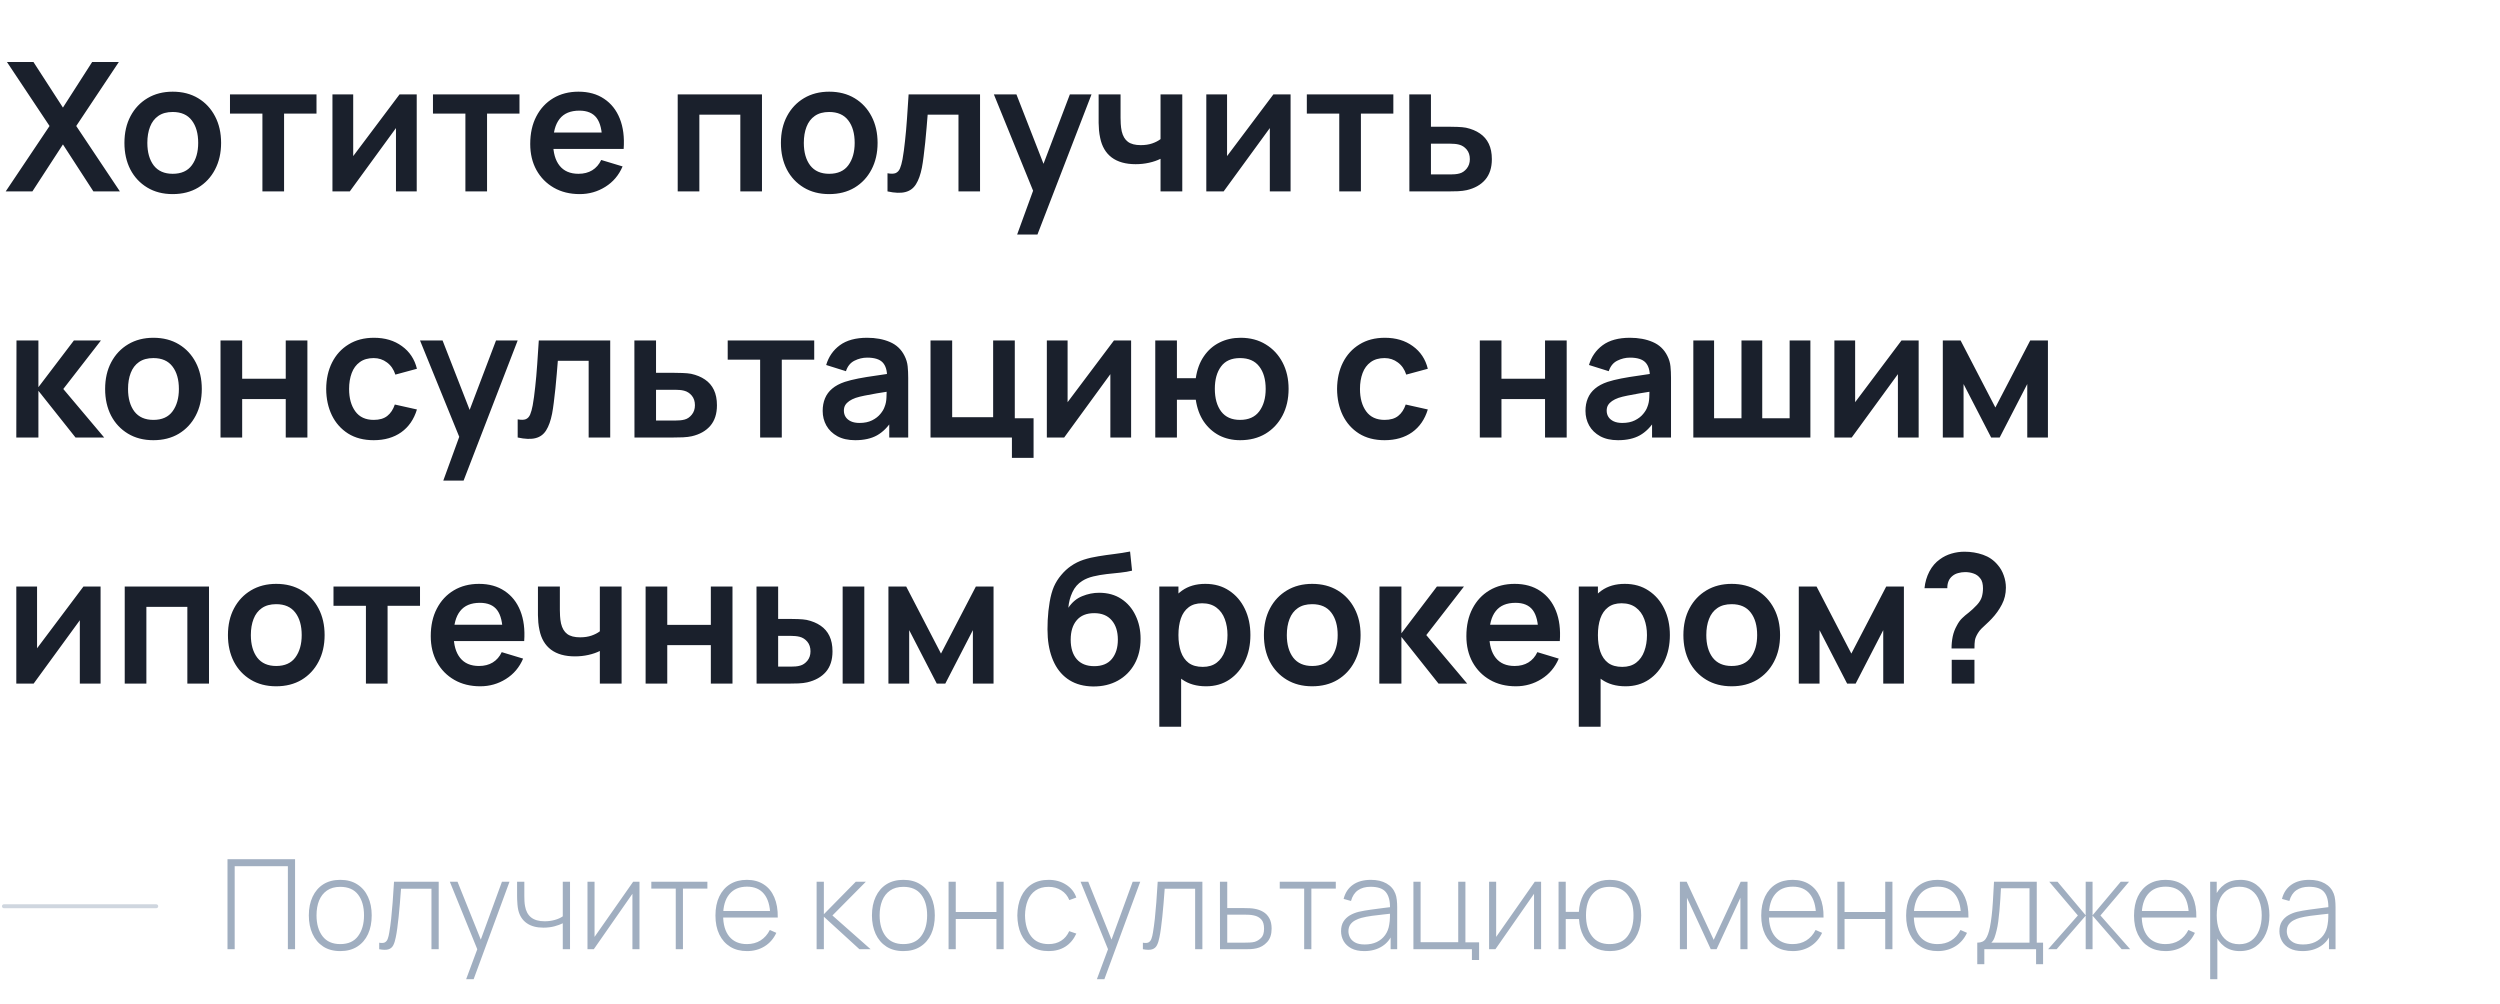 <?xml version="1.0" encoding="UTF-8"?> <svg xmlns="http://www.w3.org/2000/svg" width="640" height="257" viewBox="0 0 640 257" fill="none"> <path d="M1.46 49L12.684 32.256L1.782 15.88H8.567L16.111 27.541L23.586 15.88H30.417L19.515 32.256L30.693 49H23.908L16.111 36.971L8.291 49H1.46ZM44.205 49.69C41.721 49.69 39.551 49.13 37.696 48.011C35.841 46.892 34.4 45.351 33.372 43.388C32.36 41.41 31.854 39.141 31.854 36.58C31.854 33.973 32.376 31.689 33.418 29.726C34.461 27.763 35.91 26.23 37.765 25.126C39.62 24.022 41.767 23.47 44.205 23.47C46.705 23.47 48.882 24.03 50.737 25.149C52.593 26.268 54.034 27.817 55.061 29.795C56.089 31.758 56.602 34.019 56.602 36.58C56.602 39.156 56.081 41.433 55.038 43.411C54.011 45.374 52.569 46.915 50.714 48.034C48.859 49.138 46.689 49.69 44.205 49.69ZM44.205 44.492C46.413 44.492 48.054 43.756 49.127 42.284C50.2 40.812 50.737 38.911 50.737 36.58C50.737 34.173 50.193 32.256 49.104 30.83C48.016 29.389 46.383 28.668 44.205 28.668C42.718 28.668 41.491 29.005 40.525 29.68C39.575 30.339 38.869 31.267 38.409 32.463C37.949 33.644 37.719 35.016 37.719 36.58C37.719 38.987 38.264 40.912 39.352 42.353C40.456 43.779 42.074 44.492 44.205 44.492ZM67.178 49V29.082H58.876V24.16H81.025V29.082H72.722V49H67.178ZM106.681 24.16V49H101.368V32.785L89.546 49H85.107V24.16H90.42V39.961L102.288 24.16H106.681ZM119.142 49V29.082H110.839V24.16H132.988V29.082H124.685V49H119.142ZM148.41 49.69C145.895 49.69 143.687 49.146 141.786 48.057C139.885 46.968 138.397 45.458 137.324 43.526C136.266 41.594 135.737 39.371 135.737 36.856C135.737 34.142 136.258 31.788 137.301 29.795C138.344 27.786 139.793 26.23 141.648 25.126C143.503 24.022 145.65 23.47 148.088 23.47C150.664 23.47 152.849 24.076 154.643 25.287C156.452 26.483 157.794 28.177 158.668 30.37C159.542 32.563 159.872 35.146 159.657 38.121H154.16V36.097C154.145 33.398 153.669 31.428 152.734 30.186C151.799 28.944 150.327 28.323 148.318 28.323C146.049 28.323 144.362 29.028 143.258 30.439C142.154 31.834 141.602 33.881 141.602 36.58C141.602 39.095 142.154 41.042 143.258 42.422C144.362 43.802 145.972 44.492 148.088 44.492C149.453 44.492 150.626 44.193 151.607 43.595C152.604 42.982 153.37 42.1 153.907 40.95L159.381 42.606C158.43 44.845 156.958 46.585 154.965 47.827C152.987 49.069 150.802 49.69 148.41 49.69ZM139.854 38.121V33.935H156.943V38.121H139.854ZM173.492 49V24.16H195.066V49H189.523V29.358H179.035V49H173.492ZM212.265 49.69C209.781 49.69 207.611 49.13 205.756 48.011C203.901 46.892 202.459 45.351 201.432 43.388C200.42 41.41 199.914 39.141 199.914 36.58C199.914 33.973 200.435 31.689 201.478 29.726C202.521 27.763 203.97 26.23 205.825 25.126C207.68 24.022 209.827 23.47 212.265 23.47C214.764 23.47 216.942 24.03 218.797 25.149C220.652 26.268 222.094 27.817 223.121 29.795C224.148 31.758 224.662 34.019 224.662 36.58C224.662 39.156 224.141 41.433 223.098 43.411C222.071 45.374 220.629 46.915 218.774 48.034C216.919 49.138 214.749 49.69 212.265 49.69ZM212.265 44.492C214.473 44.492 216.114 43.756 217.187 42.284C218.26 40.812 218.797 38.911 218.797 36.58C218.797 34.173 218.253 32.256 217.164 30.83C216.075 29.389 214.442 28.668 212.265 28.668C210.778 28.668 209.551 29.005 208.585 29.68C207.634 30.339 206.929 31.267 206.469 32.463C206.009 33.644 205.779 35.016 205.779 36.58C205.779 38.987 206.323 40.912 207.412 42.353C208.516 43.779 210.134 44.492 212.265 44.492ZM227.2 49V44.354C228.104 44.523 228.802 44.507 229.293 44.308C229.783 44.093 230.151 43.695 230.397 43.112C230.642 42.529 230.857 41.755 231.041 40.789C231.286 39.424 231.501 37.853 231.685 36.074C231.884 34.295 232.053 32.394 232.191 30.37C232.344 28.346 232.482 26.276 232.605 24.16H250.89V49H245.37V29.358H237.481C237.404 30.355 237.312 31.474 237.205 32.716C237.097 33.943 236.982 35.185 236.86 36.442C236.737 37.699 236.599 38.895 236.446 40.03C236.308 41.149 236.162 42.108 236.009 42.905C235.656 44.699 235.15 46.117 234.491 47.16C233.847 48.203 232.942 48.87 231.777 49.161C230.611 49.468 229.086 49.414 227.2 49ZM260.387 60.04L265.171 46.907L265.263 50.771L254.43 24.16H260.203L267.885 43.848H266.413L273.888 24.16H279.431L265.585 60.04H260.387ZM297.098 49V40.651C296.24 41.08 295.258 41.418 294.154 41.663C293.066 41.908 291.923 42.031 290.727 42.031C288.167 42.031 286.12 41.456 284.586 40.306C283.068 39.156 282.087 37.485 281.642 35.292C281.504 34.663 281.405 34.012 281.343 33.337C281.297 32.647 281.267 32.026 281.251 31.474C281.251 30.907 281.251 30.477 281.251 30.186V24.16H286.863V30.186C286.863 30.523 286.879 31.022 286.909 31.681C286.94 32.325 287.024 32.969 287.162 33.613C287.454 34.84 287.983 35.737 288.749 36.304C289.516 36.871 290.612 37.155 292.038 37.155C293.142 37.155 294.116 37.009 294.959 36.718C295.803 36.427 296.516 36.059 297.098 35.614V24.16H302.664V49H297.098ZM330.388 24.16V49H325.075V32.785L313.253 49H308.814V24.16H314.127V39.961L325.995 24.16H330.388ZM342.85 49V29.082H334.547V24.16H356.696V29.082H348.393V49H342.85ZM360.801 49L360.778 24.16H366.321V32.44H370.783C371.473 32.44 372.248 32.455 373.106 32.486C373.98 32.517 374.709 32.586 375.291 32.693C376.687 33 377.875 33.49 378.856 34.165C379.853 34.84 380.612 35.721 381.133 36.81C381.655 37.899 381.915 39.21 381.915 40.743C381.915 42.936 381.348 44.691 380.213 46.01C379.094 47.313 377.515 48.203 375.475 48.678C374.862 48.816 374.111 48.908 373.221 48.954C372.347 48.985 371.558 49 370.852 49H360.801ZM366.321 44.653H371.335C371.673 44.653 372.048 44.638 372.462 44.607C372.876 44.576 373.275 44.507 373.658 44.4C374.348 44.216 374.954 43.802 375.475 43.158C376.012 42.499 376.28 41.694 376.28 40.743C376.28 39.746 376.012 38.926 375.475 38.282C374.939 37.638 374.279 37.216 373.497 37.017C373.145 36.925 372.777 36.864 372.393 36.833C372.01 36.802 371.657 36.787 371.335 36.787H366.321V44.653ZM4.174 112L4.22 87.16H9.832V99.12L18.917 87.16H25.84L16.203 99.58L26.668 112H19.331L9.832 100.04V112H4.174ZM39.264 112.69C36.78 112.69 34.61 112.13 32.755 111.011C30.899 109.892 29.458 108.351 28.431 106.388C27.419 104.41 26.913 102.141 26.913 99.58C26.913 96.973 27.434 94.689 28.477 92.726C29.519 90.763 30.968 89.23 32.824 88.126C34.679 87.022 36.826 86.47 39.264 86.47C41.763 86.47 43.94 87.03 45.796 88.149C47.651 89.268 49.092 90.817 50.12 92.795C51.147 94.758 51.661 97.019 51.661 99.58C51.661 102.156 51.139 104.433 50.097 106.411C49.069 108.374 47.628 109.915 45.773 111.034C43.917 112.138 41.748 112.69 39.264 112.69ZM39.264 107.492C41.472 107.492 43.112 106.756 44.186 105.284C45.259 103.812 45.796 101.911 45.796 99.58C45.796 97.173 45.251 95.256 44.163 93.83C43.074 92.389 41.441 91.668 39.264 91.668C37.776 91.668 36.55 92.005 35.584 92.68C34.633 93.339 33.928 94.267 33.468 95.463C33.008 96.644 32.778 98.016 32.778 99.58C32.778 101.987 33.322 103.912 34.411 105.353C35.515 106.779 37.132 107.492 39.264 107.492ZM56.452 112V87.16H61.995V96.958H73.15V87.16H78.693V112H73.15V102.156H61.995V112H56.452ZM95.671 112.69C93.11 112.69 90.925 112.123 89.115 110.988C87.306 109.838 85.918 108.274 84.953 106.296C84.002 104.318 83.519 102.079 83.504 99.58C83.519 97.035 84.017 94.781 84.999 92.818C85.995 90.84 87.406 89.291 89.231 88.172C91.055 87.037 93.225 86.47 95.74 86.47C98.561 86.47 100.945 87.183 102.893 88.609C104.855 90.02 106.136 91.952 106.734 94.405L101.214 95.9C100.784 94.566 100.071 93.531 99.075 92.795C98.078 92.044 96.943 91.668 95.671 91.668C94.229 91.668 93.041 92.013 92.106 92.703C91.17 93.378 90.48 94.313 90.035 95.509C89.591 96.705 89.368 98.062 89.368 99.58C89.368 101.941 89.897 103.85 90.956 105.307C92.013 106.764 93.585 107.492 95.671 107.492C97.142 107.492 98.3 107.155 99.144 106.48C100.002 105.805 100.646 104.832 101.076 103.559L106.734 104.824C105.967 107.354 104.625 109.301 102.709 110.666C100.792 112.015 98.446 112.69 95.671 112.69ZM113.48 123.04L118.264 109.907L118.356 113.771L107.523 87.16H113.296L120.978 106.848H119.506L126.981 87.16H132.524L118.678 123.04H113.48ZM132.526 112V107.354C133.431 107.523 134.128 107.507 134.619 107.308C135.11 107.093 135.478 106.695 135.723 106.112C135.968 105.529 136.183 104.755 136.367 103.789C136.612 102.424 136.827 100.853 137.011 99.074C137.21 97.295 137.379 95.394 137.517 93.37C137.67 91.346 137.808 89.276 137.931 87.16H156.216V112H150.696V92.358H142.807C142.73 93.355 142.638 94.474 142.531 95.716C142.424 96.943 142.309 98.185 142.186 99.442C142.063 100.699 141.925 101.895 141.772 103.03C141.634 104.149 141.488 105.108 141.335 105.905C140.982 107.699 140.476 109.117 139.817 110.16C139.173 111.203 138.268 111.87 137.103 112.161C135.938 112.468 134.412 112.414 132.526 112ZM162.424 112L162.401 87.16H167.944V95.44H172.406C173.096 95.44 173.871 95.455 174.729 95.486C175.603 95.517 176.332 95.586 176.914 95.693C178.31 96 179.498 96.49 180.479 97.165C181.476 97.84 182.235 98.721 182.756 99.81C183.278 100.899 183.538 102.21 183.538 103.743C183.538 105.936 182.971 107.691 181.836 109.01C180.717 110.313 179.138 111.203 177.098 111.678C176.485 111.816 175.734 111.908 174.844 111.954C173.97 111.985 173.181 112 172.475 112H162.424ZM167.944 107.653H172.958C173.296 107.653 173.671 107.638 174.085 107.607C174.499 107.576 174.898 107.507 175.281 107.4C175.971 107.216 176.577 106.802 177.098 106.158C177.635 105.499 177.903 104.694 177.903 103.743C177.903 102.746 177.635 101.926 177.098 101.282C176.562 100.638 175.902 100.216 175.12 100.017C174.768 99.925 174.4 99.864 174.016 99.833C173.633 99.802 173.28 99.787 172.958 99.787H167.944V107.653ZM194.595 112V92.082H186.292V87.16H208.441V92.082H200.138V112H194.595ZM218.931 112.69C217.137 112.69 215.619 112.353 214.377 111.678C213.135 110.988 212.192 110.076 211.548 108.941C210.92 107.806 210.605 106.557 210.605 105.192C210.605 103.996 210.805 102.923 211.203 101.972C211.602 101.006 212.215 100.178 213.043 99.488C213.871 98.783 214.945 98.208 216.263 97.763C217.26 97.441 218.425 97.15 219.759 96.889C221.109 96.628 222.565 96.391 224.129 96.176C225.709 95.946 227.357 95.701 229.074 95.44L227.096 96.567C227.112 94.85 226.728 93.585 225.946 92.772C225.164 91.959 223.846 91.553 221.99 91.553C220.871 91.553 219.79 91.814 218.747 92.335C217.705 92.856 216.976 93.753 216.562 95.026L211.502 93.439C212.116 91.338 213.281 89.652 214.998 88.379C216.731 87.106 219.062 86.47 221.99 86.47C224.198 86.47 226.138 86.83 227.809 87.551C229.496 88.272 230.746 89.452 231.558 91.093C232.003 91.967 232.271 92.864 232.363 93.784C232.455 94.689 232.501 95.678 232.501 96.751V112H227.648V106.618L228.453 107.492C227.334 109.286 226.023 110.605 224.52 111.448C223.033 112.276 221.17 112.69 218.931 112.69ZM220.035 108.274C221.293 108.274 222.366 108.052 223.255 107.607C224.145 107.162 224.85 106.618 225.371 105.974C225.908 105.33 226.268 104.724 226.452 104.157C226.744 103.452 226.905 102.647 226.935 101.742C226.981 100.822 227.004 100.078 227.004 99.511L228.706 100.017C227.035 100.278 225.601 100.508 224.405 100.707C223.209 100.906 222.182 101.098 221.323 101.282C220.465 101.451 219.706 101.642 219.046 101.857C218.402 102.087 217.858 102.355 217.413 102.662C216.969 102.969 216.624 103.321 216.378 103.72C216.148 104.119 216.033 104.586 216.033 105.123C216.033 105.736 216.187 106.281 216.493 106.756C216.8 107.216 217.245 107.584 217.827 107.86C218.425 108.136 219.161 108.274 220.035 108.274ZM259.051 117.221V112H238.213V87.16H243.756V106.802H254.244V87.16H259.787V107.078H264.594V117.221H259.051ZM289.565 87.16V112H284.252V95.785L272.43 112H267.991V87.16H273.304V102.961L285.172 87.16H289.565ZM317.483 112.69C315.505 112.69 313.718 112.284 312.124 111.471C310.544 110.643 309.226 109.462 308.168 107.929C307.125 106.38 306.443 104.517 306.121 102.34H301.291V112H295.748V87.16H301.291V96.82H306.121C306.443 94.612 307.133 92.741 308.191 91.208C309.249 89.659 310.583 88.486 312.193 87.689C313.803 86.876 315.604 86.47 317.598 86.47C320.051 86.47 322.198 87.037 324.038 88.172C325.878 89.291 327.311 90.832 328.339 92.795C329.366 94.758 329.88 97.004 329.88 99.534C329.88 102.125 329.358 104.41 328.316 106.388C327.273 108.366 325.824 109.915 323.969 111.034C322.113 112.138 319.951 112.69 317.483 112.69ZM317.437 107.492C319.645 107.492 321.293 106.756 322.382 105.284C323.47 103.812 324.015 101.911 324.015 99.58C324.015 97.142 323.463 95.218 322.359 93.807C321.27 92.381 319.629 91.668 317.437 91.668C315.259 91.668 313.642 92.389 312.584 93.83C311.526 95.256 310.997 97.157 310.997 99.534C310.997 101.972 311.541 103.912 312.63 105.353C313.718 106.779 315.321 107.492 317.437 107.492ZM354.456 112.69C351.896 112.69 349.711 112.123 347.901 110.988C346.092 109.838 344.704 108.274 343.738 106.296C342.788 104.318 342.305 102.079 342.289 99.58C342.305 97.035 342.803 94.781 343.784 92.818C344.781 90.84 346.192 89.291 348.016 88.172C349.841 87.037 352.011 86.47 354.525 86.47C357.347 86.47 359.731 87.183 361.678 88.609C363.641 90.02 364.921 91.952 365.519 94.405L359.999 95.9C359.57 94.566 358.857 93.531 357.86 92.795C356.864 92.044 355.729 91.668 354.456 91.668C353.015 91.668 351.827 92.013 350.891 92.703C349.956 93.378 349.266 94.313 348.821 95.509C348.377 96.705 348.154 98.062 348.154 99.58C348.154 101.941 348.683 103.85 349.741 105.307C350.799 106.764 352.371 107.492 354.456 107.492C355.928 107.492 357.086 107.155 357.929 106.48C358.788 105.805 359.432 104.832 359.861 103.559L365.519 104.824C364.753 107.354 363.411 109.301 361.494 110.666C359.578 112.015 357.232 112.69 354.456 112.69ZM378.831 112V87.16H384.374V96.958H395.529V87.16H401.072V112H395.529V102.156H384.374V112H378.831ZM414.209 112.69C412.415 112.69 410.897 112.353 409.655 111.678C408.413 110.988 407.47 110.076 406.826 108.941C406.197 107.806 405.883 106.557 405.883 105.192C405.883 103.996 406.082 102.923 406.481 101.972C406.879 101.006 407.493 100.178 408.321 99.488C409.149 98.783 410.222 98.208 411.541 97.763C412.537 97.441 413.703 97.15 415.037 96.889C416.386 96.628 417.843 96.391 419.407 96.176C420.986 95.946 422.634 95.701 424.352 95.44L422.374 96.567C422.389 94.85 422.006 93.585 421.224 92.772C420.442 91.959 419.123 91.553 417.268 91.553C416.148 91.553 415.067 91.814 414.025 92.335C412.982 92.856 412.254 93.753 411.84 95.026L406.78 93.439C407.393 91.338 408.558 89.652 410.276 88.379C412.008 87.106 414.339 86.47 417.268 86.47C419.476 86.47 421.415 86.83 423.087 87.551C424.773 88.272 426.023 89.452 426.836 91.093C427.28 91.967 427.549 92.864 427.641 93.784C427.733 94.689 427.779 95.678 427.779 96.751V112H422.926V106.618L423.731 107.492C422.611 109.286 421.3 110.605 419.798 111.448C418.31 112.276 416.447 112.69 414.209 112.69ZM415.313 108.274C416.57 108.274 417.643 108.052 418.533 107.607C419.422 107.162 420.127 106.618 420.649 105.974C421.185 105.33 421.546 104.724 421.73 104.157C422.021 103.452 422.182 102.647 422.213 101.742C422.259 100.822 422.282 100.078 422.282 99.511L423.984 100.017C422.312 100.278 420.879 100.508 419.683 100.707C418.487 100.906 417.459 101.098 416.601 101.282C415.742 101.451 414.983 101.642 414.324 101.857C413.68 102.087 413.135 102.355 412.691 102.662C412.246 102.969 411.901 103.321 411.656 103.72C411.426 104.119 411.311 104.586 411.311 105.123C411.311 105.736 411.464 106.281 411.771 106.756C412.077 107.216 412.522 107.584 413.105 107.86C413.703 108.136 414.439 108.274 415.313 108.274ZM433.491 112V87.16H438.804V107.078H445.819V87.16H451.132V107.078H458.147V87.16H463.46V112H433.491ZM491.176 87.16V112H485.863V95.785L474.041 112H469.602V87.16H474.915V102.961L486.783 87.16H491.176ZM497.359 112V87.16H501.913L510.814 104.318L519.738 87.16H524.269V112H518.979V98.315L511.918 112H509.733L502.672 98.315V112H497.359ZM25.748 150.16V175H20.435V158.785L8.613 175H4.174V150.16H9.487V165.961L21.355 150.16H25.748ZM31.93 175V150.16H53.504V175H47.961V155.358H37.473V175H31.93ZM70.704 175.69C68.22 175.69 66.05 175.13 64.195 174.011C62.339 172.892 60.898 171.351 59.871 169.388C58.859 167.41 58.353 165.141 58.353 162.58C58.353 159.973 58.874 157.689 59.917 155.726C60.959 153.763 62.408 152.23 64.264 151.126C66.119 150.022 68.266 149.47 70.704 149.47C73.203 149.47 75.38 150.03 77.236 151.149C79.091 152.268 80.532 153.817 81.56 155.795C82.587 157.758 83.101 160.019 83.101 162.58C83.101 165.156 82.579 167.433 81.537 169.411C80.509 171.374 79.068 172.915 77.213 174.034C75.357 175.138 73.188 175.69 70.704 175.69ZM70.704 170.492C72.912 170.492 74.552 169.756 75.626 168.284C76.699 166.812 77.236 164.911 77.236 162.58C77.236 160.173 76.691 158.256 75.603 156.83C74.514 155.389 72.881 154.668 70.704 154.668C69.216 154.668 67.99 155.005 67.024 155.68C66.073 156.339 65.368 157.267 64.908 158.463C64.448 159.644 64.218 161.016 64.218 162.58C64.218 164.987 64.762 166.912 65.851 168.353C66.955 169.779 68.572 170.492 70.704 170.492ZM93.677 175V155.082H85.374V150.16H107.523V155.082H99.22V175H93.677ZM122.945 175.69C120.43 175.69 118.222 175.146 116.321 174.057C114.419 172.968 112.932 171.458 111.859 169.526C110.801 167.594 110.272 165.371 110.272 162.856C110.272 160.142 110.793 157.788 111.836 155.795C112.878 153.786 114.327 152.23 116.183 151.126C118.038 150.022 120.185 149.47 122.623 149.47C125.199 149.47 127.384 150.076 129.178 151.287C130.987 152.483 132.329 154.177 133.203 156.37C134.077 158.563 134.406 161.146 134.192 164.121H128.695V162.097C128.679 159.398 128.204 157.428 127.269 156.186C126.333 154.944 124.861 154.323 122.853 154.323C120.583 154.323 118.897 155.028 117.793 156.439C116.689 157.834 116.137 159.881 116.137 162.58C116.137 165.095 116.689 167.042 117.793 168.422C118.897 169.802 120.507 170.492 122.623 170.492C123.987 170.492 125.16 170.193 126.142 169.595C127.138 168.982 127.905 168.1 128.442 166.95L133.916 168.606C132.965 170.845 131.493 172.585 129.5 173.827C127.522 175.069 125.337 175.69 122.945 175.69ZM114.389 164.121V159.935H131.478V164.121H114.389ZM153.56 175V166.651C152.702 167.08 151.72 167.418 150.616 167.663C149.528 167.908 148.385 168.031 147.189 168.031C144.629 168.031 142.582 167.456 141.048 166.306C139.53 165.156 138.549 163.485 138.104 161.292C137.966 160.663 137.867 160.012 137.805 159.337C137.759 158.647 137.729 158.026 137.713 157.474C137.713 156.907 137.713 156.477 137.713 156.186V150.16H143.325V156.186C143.325 156.523 143.341 157.022 143.371 157.681C143.402 158.325 143.486 158.969 143.624 159.613C143.916 160.84 144.445 161.737 145.211 162.304C145.978 162.871 147.074 163.155 148.5 163.155C149.604 163.155 150.578 163.009 151.421 162.718C152.265 162.427 152.978 162.059 153.56 161.614V150.16H159.126V175H153.56ZM165.276 175V150.16H170.819V159.958H181.974V150.16H187.517V175H181.974V165.156H170.819V175H165.276ZM193.685 175L193.662 150.16H199.205V158.44H201.988C202.678 158.44 203.452 158.455 204.311 158.486C205.185 158.517 205.913 158.586 206.496 158.693C207.891 159 209.079 159.49 210.061 160.165C211.057 160.84 211.816 161.721 212.338 162.81C212.859 163.899 213.12 165.21 213.12 166.743C213.12 168.936 212.552 170.691 211.418 172.01C210.283 173.313 208.696 174.203 206.657 174.678C206.059 174.816 205.315 174.908 204.426 174.954C203.536 174.985 202.747 175 202.057 175H193.685ZM199.205 170.653H202.54C202.877 170.653 203.253 170.638 203.667 170.607C204.081 170.576 204.472 170.507 204.84 170.4C205.53 170.216 206.143 169.802 206.68 169.158C207.216 168.499 207.485 167.694 207.485 166.743C207.485 165.746 207.216 164.926 206.68 164.282C206.143 163.638 205.484 163.216 204.702 163.017C204.334 162.925 203.958 162.864 203.575 162.833C203.207 162.802 202.862 162.787 202.54 162.787H199.205V170.653ZM215.719 175V150.16H221.262V175H215.719ZM227.438 175V150.16H231.992L240.893 167.318L249.817 150.16H254.348V175H249.058V161.315L241.997 175H239.812L232.751 161.315V175H227.438ZM279.847 175.736C277.485 175.705 275.477 175.176 273.821 174.149C272.165 173.122 270.869 171.673 269.934 169.802C268.998 167.931 268.431 165.723 268.232 163.178C268.14 161.875 268.132 160.418 268.209 158.808C268.285 157.198 268.454 155.626 268.715 154.093C268.975 152.56 269.336 151.256 269.796 150.183C270.271 149.11 270.892 148.121 271.659 147.216C272.425 146.296 273.253 145.529 274.143 144.916C275.155 144.211 276.251 143.666 277.432 143.283C278.628 142.9 279.877 142.608 281.181 142.409C282.484 142.194 283.826 142.003 285.206 141.834C286.586 141.665 287.95 141.451 289.3 141.19L289.806 146.089C288.947 146.304 287.95 146.472 286.816 146.595C285.696 146.702 284.531 146.825 283.32 146.963C282.124 147.101 280.981 147.3 279.893 147.561C278.804 147.822 277.861 148.205 277.064 148.711C275.96 149.386 275.116 150.352 274.534 151.609C273.951 152.866 273.606 154.193 273.499 155.588C274.449 154.177 275.63 153.188 277.041 152.621C278.467 152.038 279.908 151.747 281.365 151.747C283.573 151.747 285.466 152.268 287.046 153.311C288.64 154.354 289.859 155.772 290.703 157.566C291.561 159.345 291.991 161.33 291.991 163.523C291.991 165.976 291.477 168.123 290.45 169.963C289.422 171.803 287.996 173.229 286.172 174.241C284.347 175.253 282.239 175.751 279.847 175.736ZM280.123 170.538C282.116 170.538 283.619 169.925 284.631 168.698C285.658 167.456 286.172 165.808 286.172 163.753C286.172 161.652 285.643 159.996 284.585 158.785C283.542 157.574 282.055 156.968 280.123 156.968C278.16 156.968 276.665 157.574 275.638 158.785C274.61 159.996 274.097 161.652 274.097 163.753C274.097 165.9 274.618 167.571 275.661 168.767C276.703 169.948 278.191 170.538 280.123 170.538ZM308.764 175.69C306.341 175.69 304.309 175.115 302.669 173.965C301.028 172.815 299.794 171.251 298.966 169.273C298.138 167.28 297.724 165.049 297.724 162.58C297.724 160.081 298.138 157.842 298.966 155.864C299.794 153.886 301.005 152.33 302.6 151.195C304.21 150.045 306.195 149.47 308.557 149.47C310.903 149.47 312.934 150.045 314.652 151.195C316.384 152.33 317.726 153.886 318.677 155.864C319.627 157.827 320.103 160.065 320.103 162.58C320.103 165.064 319.635 167.295 318.7 169.273C317.764 171.251 316.446 172.815 314.744 173.965C313.042 175.115 311.048 175.69 308.764 175.69ZM296.781 186.04V150.16H301.68V167.594H302.37V186.04H296.781ZM307.913 170.722C309.354 170.722 310.542 170.362 311.478 169.641C312.413 168.92 313.103 167.947 313.548 166.72C314.008 165.478 314.238 164.098 314.238 162.58C314.238 161.077 314.008 159.713 313.548 158.486C313.088 157.244 312.375 156.263 311.409 155.542C310.443 154.806 309.216 154.438 307.729 154.438C306.318 154.438 305.168 154.783 304.279 155.473C303.389 156.148 302.73 157.098 302.301 158.325C301.887 159.536 301.68 160.955 301.68 162.58C301.68 164.19 301.887 165.608 302.301 166.835C302.73 168.062 303.397 169.02 304.302 169.71C305.222 170.385 306.425 170.722 307.913 170.722ZM335.913 175.69C333.429 175.69 331.26 175.13 329.404 174.011C327.549 172.892 326.108 171.351 325.08 169.388C324.068 167.41 323.562 165.141 323.562 162.58C323.562 159.973 324.084 157.689 325.126 155.726C326.169 153.763 327.618 152.23 329.473 151.126C331.329 150.022 333.475 149.47 335.913 149.47C338.413 149.47 340.59 150.03 342.445 151.149C344.301 152.268 345.742 153.817 346.769 155.795C347.797 157.758 348.31 160.019 348.31 162.58C348.31 165.156 347.789 167.433 346.746 169.411C345.719 171.374 344.278 172.915 342.422 174.034C340.567 175.138 338.397 175.69 335.913 175.69ZM335.913 170.492C338.121 170.492 339.762 169.756 340.835 168.284C341.909 166.812 342.445 164.911 342.445 162.58C342.445 160.173 341.901 158.256 340.812 156.83C339.724 155.389 338.091 154.668 335.913 154.668C334.426 154.668 333.199 155.005 332.233 155.68C331.283 156.339 330.577 157.267 330.117 158.463C329.657 159.644 329.427 161.016 329.427 162.58C329.427 164.987 329.972 166.912 331.06 168.353C332.164 169.779 333.782 170.492 335.913 170.492ZM353.102 175L353.148 150.16H358.76V162.12L367.845 150.16H374.768L365.131 162.58L375.596 175H368.259L358.76 163.04V175H353.102ZM388.064 175.69C385.55 175.69 383.342 175.146 381.44 174.057C379.539 172.968 378.052 171.458 376.978 169.526C375.92 167.594 375.391 165.371 375.391 162.856C375.391 160.142 375.913 157.788 376.955 155.795C377.998 153.786 379.447 152.23 381.302 151.126C383.158 150.022 385.304 149.47 387.742 149.47C390.318 149.47 392.503 150.076 394.297 151.287C396.107 152.483 397.448 154.177 398.322 156.37C399.196 158.563 399.526 161.146 399.311 164.121H393.814V162.097C393.799 159.398 393.324 157.428 392.388 156.186C391.453 154.944 389.981 154.323 387.972 154.323C385.703 154.323 384.016 155.028 382.912 156.439C381.808 157.834 381.256 159.881 381.256 162.58C381.256 165.095 381.808 167.042 382.912 168.422C384.016 169.802 385.626 170.492 387.742 170.492C389.107 170.492 390.28 170.193 391.261 169.595C392.258 168.982 393.025 168.1 393.561 166.95L399.035 168.606C398.085 170.845 396.613 172.585 394.619 173.827C392.641 175.069 390.456 175.69 388.064 175.69ZM379.508 164.121V159.935H396.597V164.121H379.508ZM416.15 175.69C413.728 175.69 411.696 175.115 410.055 173.965C408.415 172.815 407.18 171.251 406.352 169.273C405.524 167.28 405.11 165.049 405.11 162.58C405.11 160.081 405.524 157.842 406.352 155.864C407.18 153.886 408.392 152.33 409.986 151.195C411.596 150.045 413.582 149.47 415.943 149.47C418.289 149.47 420.321 150.045 422.038 151.195C423.771 152.33 425.113 153.886 426.063 155.864C427.014 157.827 427.489 160.065 427.489 162.58C427.489 165.064 427.022 167.295 426.086 169.273C425.151 171.251 423.832 172.815 422.13 173.965C420.428 175.115 418.435 175.69 416.15 175.69ZM404.167 186.04V150.16H409.066V167.594H409.756V186.04H404.167ZM415.299 170.722C416.741 170.722 417.929 170.362 418.864 169.641C419.8 168.92 420.49 167.947 420.934 166.72C421.394 165.478 421.624 164.098 421.624 162.58C421.624 161.077 421.394 159.713 420.934 158.486C420.474 157.244 419.761 156.263 418.795 155.542C417.829 154.806 416.603 154.438 415.115 154.438C413.705 154.438 412.555 154.783 411.665 155.473C410.776 156.148 410.117 157.098 409.687 158.325C409.273 159.536 409.066 160.955 409.066 162.58C409.066 164.19 409.273 165.608 409.687 166.835C410.117 168.062 410.784 169.02 411.688 169.71C412.608 170.385 413.812 170.722 415.299 170.722ZM443.3 175.69C440.816 175.69 438.646 175.13 436.791 174.011C434.936 172.892 433.494 171.351 432.467 169.388C431.455 167.41 430.949 165.141 430.949 162.58C430.949 159.973 431.47 157.689 432.513 155.726C433.556 153.763 435.005 152.23 436.86 151.126C438.715 150.022 440.862 149.47 443.3 149.47C445.799 149.47 447.977 150.03 449.832 151.149C451.687 152.268 453.129 153.817 454.156 155.795C455.183 157.758 455.697 160.019 455.697 162.58C455.697 165.156 455.176 167.433 454.133 169.411C453.106 171.374 451.664 172.915 449.809 174.034C447.954 175.138 445.784 175.69 443.3 175.69ZM443.3 170.492C445.508 170.492 447.149 169.756 448.222 168.284C449.295 166.812 449.832 164.911 449.832 162.58C449.832 160.173 449.288 158.256 448.199 156.83C447.11 155.389 445.477 154.668 443.3 154.668C441.813 154.668 440.586 155.005 439.62 155.68C438.669 156.339 437.964 157.267 437.504 158.463C437.044 159.644 436.814 161.016 436.814 162.58C436.814 164.987 437.358 166.912 438.447 168.353C439.551 169.779 441.169 170.492 443.3 170.492ZM460.489 175V150.16H465.043L473.944 167.318L482.868 150.16H487.399V175H482.109V161.315L475.048 175H472.863L465.802 161.315V175H460.489ZM499.595 166.007C499.595 164.949 499.694 163.929 499.894 162.948C500.108 161.951 500.453 161.031 500.929 160.188C501.343 159.375 501.803 158.731 502.309 158.256C502.815 157.765 503.382 157.282 504.011 156.807C504.639 156.316 505.337 155.665 506.104 154.852C506.732 154.162 507.146 153.48 507.346 152.805C507.545 152.115 507.645 151.379 507.645 150.597C507.645 150.091 507.591 149.616 507.484 149.171C507.376 148.726 507.185 148.343 506.909 148.021C506.479 147.454 505.927 147.055 505.253 146.825C504.578 146.58 503.857 146.457 503.091 146.457C502.462 146.457 501.856 146.541 501.274 146.71C500.706 146.863 500.223 147.109 499.825 147.446C499.365 147.814 499.027 148.266 498.813 148.803C498.598 149.34 498.498 149.93 498.514 150.574H492.672C492.825 149.041 493.239 147.622 493.914 146.319C494.604 145 495.508 143.95 496.628 143.168C497.502 142.524 498.483 142.041 499.572 141.719C500.676 141.397 501.78 141.236 502.884 141.236C504.57 141.236 506.157 141.497 507.645 142.018C509.147 142.539 510.397 143.398 511.394 144.594C512.084 145.376 512.605 146.281 512.958 147.308C513.326 148.335 513.51 149.378 513.51 150.436C513.51 152.015 513.165 153.457 512.475 154.76C511.8 156.063 510.941 157.267 509.899 158.371C509.408 158.892 508.94 159.352 508.496 159.751C508.051 160.15 507.637 160.541 507.254 160.924C506.886 161.292 506.579 161.683 506.334 162.097C505.904 162.818 505.651 163.431 505.575 163.937C505.498 164.428 505.46 165.118 505.46 166.007H499.595ZM499.641 175V168.905H505.46V175H499.641Z" fill="#1A202C"></path> <path d="M58.24 243V219.96H75.536V243H73.696V221.752H60.08V243H58.24ZM87.109 243.48C85.392 243.48 83.936 243.091 82.741 242.312C81.547 241.533 80.635 240.456 80.005 239.08C79.376 237.704 79.061 236.12 79.061 234.328C79.061 232.525 79.381 230.941 80.021 229.576C80.661 228.2 81.579 227.133 82.773 226.376C83.979 225.619 85.424 225.24 87.109 225.24C88.827 225.24 90.283 225.629 91.477 226.408C92.683 227.176 93.595 228.243 94.213 229.608C94.843 230.973 95.157 232.547 95.157 234.328C95.157 236.152 94.843 237.752 94.213 239.128C93.584 240.493 92.667 241.56 91.461 242.328C90.256 243.096 88.805 243.48 87.109 243.48ZM87.109 241.688C89.147 241.688 90.667 241.005 91.669 239.64C92.683 238.275 93.189 236.504 93.189 234.328C93.189 232.109 92.683 230.339 91.669 229.016C90.656 227.693 89.136 227.032 87.109 227.032C85.733 227.032 84.597 227.347 83.701 227.976C82.805 228.595 82.133 229.453 81.685 230.552C81.248 231.64 81.029 232.899 81.029 234.328C81.029 236.547 81.541 238.328 82.565 239.672C83.6 241.016 85.115 241.688 87.109 241.688ZM97.078 243V241.336C97.728 241.453 98.219 241.421 98.549 241.24C98.88 241.048 99.12 240.739 99.269 240.312C99.43 239.875 99.558 239.347 99.653 238.728C99.835 237.661 99.995 236.499 100.134 235.24C100.272 233.971 100.4 232.557 100.518 231C100.635 229.432 100.752 227.672 100.87 225.72H112.31V243H110.454V227.512H102.662C102.576 228.792 102.48 230.035 102.374 231.24C102.278 232.445 102.171 233.592 102.054 234.68C101.947 235.757 101.83 236.744 101.702 237.64C101.584 238.525 101.456 239.293 101.318 239.944C101.158 240.797 100.939 241.485 100.661 242.008C100.395 242.52 99.984 242.861 99.43 243.032C98.875 243.203 98.091 243.192 97.078 243ZM119.331 250.68L122.691 241.64L122.723 244.328L115.155 225.72H117.123L123.619 241.88H122.595L128.499 225.72H130.435L121.251 250.68H119.331ZM144.07 243V236.36C143.504 236.648 142.784 236.909 141.91 237.144C141.046 237.368 140.107 237.48 139.094 237.48C137.355 237.48 135.936 237.096 134.838 236.328C133.739 235.549 133.019 234.435 132.678 232.984C132.582 232.536 132.512 232.067 132.47 231.576C132.427 231.085 132.4 230.643 132.39 230.248C132.379 229.843 132.374 229.56 132.374 229.4V225.72H134.23V229.4C134.23 229.795 134.24 230.216 134.262 230.664C134.283 231.112 134.331 231.539 134.406 231.944C134.619 233.213 135.136 234.184 135.958 234.856C136.79 235.517 137.947 235.848 139.43 235.848C140.315 235.848 141.168 235.736 141.99 235.512C142.811 235.288 143.504 234.979 144.07 234.584V225.72H145.926V243H144.07ZM163.708 225.72V243H161.9V228.808L152.012 243H150.396V225.72H152.204V239.848L162.092 225.72H163.708ZM172.994 243V227.48H166.738V225.72H181.09V227.48H174.834V243H172.994ZM191.235 243.48C189.582 243.48 188.152 243.112 186.947 242.376C185.742 241.629 184.808 240.579 184.147 239.224C183.486 237.859 183.155 236.248 183.155 234.392C183.155 232.504 183.48 230.877 184.131 229.512C184.792 228.136 185.72 227.08 186.915 226.344C188.12 225.608 189.55 225.24 191.203 225.24C192.878 225.24 194.307 225.624 195.491 226.392C196.686 227.149 197.592 228.248 198.211 229.688C198.84 231.128 199.139 232.861 199.107 234.888H197.187V234.248C197.134 231.88 196.6 230.077 195.587 228.84C194.574 227.603 193.123 226.984 191.235 226.984C189.283 226.984 187.774 227.629 186.707 228.92C185.651 230.2 185.123 232.013 185.123 234.36C185.123 236.685 185.651 238.488 186.707 239.768C187.774 241.048 189.272 241.688 191.203 241.688C192.536 241.688 193.699 241.379 194.691 240.76C195.694 240.131 196.488 239.235 197.075 238.072L198.739 238.808C198.046 240.301 197.043 241.453 195.731 242.264C194.419 243.075 192.92 243.48 191.235 243.48ZM184.419 234.888V233.224H198.067V234.888H184.419ZM209.053 243V225.72H210.909V234.04L219.085 225.72H221.661L213.101 234.36L222.877 243H220.013L210.909 234.68V243H209.053ZM231.266 243.48C229.548 243.48 228.092 243.091 226.898 242.312C225.703 241.533 224.791 240.456 224.162 239.08C223.532 237.704 223.218 236.12 223.218 234.328C223.218 232.525 223.538 230.941 224.178 229.576C224.818 228.2 225.735 227.133 226.93 226.376C228.135 225.619 229.58 225.24 231.266 225.24C232.983 225.24 234.439 225.629 235.634 226.408C236.839 227.176 237.751 228.243 238.37 229.608C238.999 230.973 239.314 232.547 239.314 234.328C239.314 236.152 238.999 237.752 238.37 239.128C237.74 240.493 236.823 241.56 235.618 242.328C234.412 243.096 232.962 243.48 231.266 243.48ZM231.266 241.688C233.303 241.688 234.823 241.005 235.826 239.64C236.839 238.275 237.346 236.504 237.346 234.328C237.346 232.109 236.839 230.339 235.826 229.016C234.812 227.693 233.292 227.032 231.266 227.032C229.89 227.032 228.754 227.347 227.858 227.976C226.962 228.595 226.29 229.453 225.842 230.552C225.404 231.64 225.186 232.899 225.186 234.328C225.186 236.547 225.698 238.328 226.722 239.672C227.756 241.016 229.271 241.688 231.266 241.688ZM242.834 243V225.72H244.674V233.464H255.09V225.72H256.93V243H255.09V235.256H244.674V243H242.834ZM268.452 243.48C266.724 243.48 265.268 243.096 264.084 242.328C262.9 241.549 261.999 240.477 261.38 239.112C260.772 237.736 260.458 236.152 260.436 234.36C260.458 232.536 260.778 230.941 261.396 229.576C262.026 228.2 262.932 227.133 264.116 226.376C265.3 225.619 266.751 225.24 268.468 225.24C270.143 225.24 271.615 225.645 272.884 226.456C274.164 227.256 275.05 228.36 275.54 229.768L273.748 230.424C273.311 229.347 272.623 228.515 271.684 227.928C270.746 227.331 269.668 227.032 268.452 227.032C267.087 227.032 265.962 227.347 265.076 227.976C264.191 228.595 263.53 229.453 263.092 230.552C262.655 231.651 262.426 232.92 262.404 234.36C262.436 236.568 262.954 238.344 263.956 239.688C264.97 241.021 266.468 241.688 268.452 241.688C269.679 241.688 270.74 241.405 271.636 240.84C272.543 240.275 273.236 239.453 273.716 238.376L275.54 239C274.868 240.461 273.93 241.576 272.724 242.344C271.519 243.101 270.095 243.48 268.452 243.48ZM280.799 250.68L284.159 241.64L284.191 244.328L276.623 225.72H278.591L285.087 241.88H284.063L289.967 225.72H291.903L282.719 250.68H280.799ZM292.578 243V241.336C293.228 241.453 293.719 241.421 294.049 241.24C294.38 241.048 294.62 240.739 294.77 240.312C294.93 239.875 295.058 239.347 295.154 238.728C295.335 237.661 295.495 236.499 295.634 235.24C295.772 233.971 295.9 232.557 296.018 231C296.135 229.432 296.252 227.672 296.37 225.72H307.81V243H305.954V227.512H298.162C298.076 228.792 297.98 230.035 297.874 231.24C297.778 232.445 297.671 233.592 297.554 234.68C297.447 235.757 297.33 236.744 297.202 237.64C297.084 238.525 296.956 239.293 296.818 239.944C296.658 240.797 296.439 241.485 296.161 242.008C295.895 242.52 295.484 242.861 294.93 243.032C294.375 243.203 293.591 243.192 292.578 243ZM312.319 243L312.303 225.72H314.174V232.472H318.527C319.039 232.472 319.513 232.483 319.951 232.504C320.399 232.525 320.809 232.573 321.183 232.648C321.993 232.787 322.724 233.048 323.375 233.432C324.036 233.816 324.559 234.36 324.943 235.064C325.337 235.757 325.535 236.648 325.535 237.736C325.535 239.197 325.151 240.344 324.383 241.176C323.625 242.008 322.708 242.541 321.631 242.776C321.193 242.872 320.735 242.936 320.255 242.968C319.775 242.989 319.289 243 318.799 243H312.319ZM314.174 241.32H318.559C318.953 241.32 319.401 241.309 319.903 241.288C320.404 241.267 320.836 241.208 321.199 241.112C321.796 240.931 322.345 240.595 322.847 240.104C323.348 239.613 323.599 238.824 323.599 237.736C323.599 236.669 323.359 235.88 322.879 235.368C322.409 234.845 321.769 234.504 320.959 234.344C320.585 234.259 320.191 234.205 319.775 234.184C319.359 234.163 318.953 234.152 318.559 234.152H314.174V241.32ZM333.869 243V227.48H327.613V225.72H341.965V227.48H335.709V243H333.869ZM349.263 243.48C347.93 243.48 346.821 243.245 345.935 242.776C345.061 242.307 344.405 241.688 343.967 240.92C343.53 240.141 343.311 239.299 343.311 238.392C343.311 237.411 343.514 236.589 343.919 235.928C344.335 235.267 344.885 234.733 345.567 234.328C346.261 233.923 347.023 233.619 347.855 233.416C348.805 233.203 349.829 233.021 350.927 232.872C352.026 232.712 353.071 232.573 354.063 232.456C355.066 232.339 355.882 232.237 356.511 232.152L355.839 232.552C355.882 230.685 355.53 229.299 354.783 228.392C354.047 227.475 352.746 227.016 350.879 227.016C349.567 227.016 348.485 227.315 347.631 227.912C346.789 228.499 346.197 229.411 345.855 230.648L343.967 230.12C344.362 228.552 345.157 227.347 346.351 226.504C347.546 225.661 349.077 225.24 350.943 225.24C352.533 225.24 353.866 225.549 354.943 226.168C356.031 226.787 356.789 227.656 357.215 228.776C357.397 229.235 357.519 229.773 357.583 230.392C357.647 231 357.679 231.613 357.679 232.232V243H355.999V238.456L356.623 238.616C356.101 240.173 355.189 241.373 353.887 242.216C352.586 243.059 351.045 243.48 349.263 243.48ZM349.359 241.784C350.533 241.784 351.562 241.576 352.447 241.16C353.333 240.733 354.047 240.141 354.591 239.384C355.146 238.616 355.498 237.715 355.647 236.68C355.754 236.104 355.813 235.48 355.823 234.808C355.834 234.136 355.839 233.64 355.839 233.32L356.639 233.832C355.946 233.917 355.114 234.008 354.143 234.104C353.183 234.2 352.202 234.317 351.199 234.456C350.197 234.595 349.29 234.771 348.479 234.984C347.978 235.123 347.471 235.325 346.959 235.592C346.458 235.848 346.037 236.205 345.695 236.664C345.365 237.123 345.199 237.704 345.199 238.408C345.199 238.931 345.327 239.453 345.583 239.976C345.85 240.499 346.287 240.931 346.895 241.272C347.503 241.613 348.325 241.784 349.359 241.784ZM376.81 245.768V243H361.834V225.72H363.674V241.208H373.306V225.72H375.146V241.24H378.65V245.768H376.81ZM394.521 225.72V243H392.713V228.808L382.825 243H381.209V225.72H383.017V239.848L392.905 225.72H394.521ZM412.094 243.48C410.515 243.48 409.155 243.139 408.014 242.456C406.873 241.773 405.982 240.819 405.342 239.592C404.702 238.355 404.329 236.92 404.222 235.288H400.83V243H398.99V225.72H400.83V233.432H404.19C404.297 231.768 404.675 230.323 405.326 229.096C405.987 227.869 406.889 226.92 408.03 226.248C409.171 225.576 410.521 225.24 412.078 225.24C413.806 225.24 415.267 225.629 416.462 226.408C417.667 227.176 418.579 228.248 419.198 229.624C419.827 230.989 420.142 232.557 420.142 234.328C420.142 236.141 419.827 237.736 419.198 239.112C418.569 240.488 417.651 241.56 416.446 242.328C415.251 243.096 413.801 243.48 412.094 243.48ZM412.03 241.688C414.11 241.688 415.651 241.016 416.654 239.672C417.667 238.317 418.174 236.536 418.174 234.328C418.174 232.099 417.662 230.328 416.638 229.016C415.625 227.693 414.099 227.032 412.062 227.032C410.142 227.032 408.654 227.677 407.598 228.968C406.542 230.248 406.014 232.035 406.014 234.328C406.014 236.547 406.526 238.328 407.55 239.672C408.574 241.016 410.067 241.688 412.03 241.688ZM430.053 243V225.72H431.781L438.709 240.6L445.621 225.72H447.365V243H445.541V229.832L439.445 243H437.957L431.861 229.832V243H430.053ZM458.954 243.48C457.3 243.48 455.871 243.112 454.666 242.376C453.46 241.629 452.527 240.579 451.866 239.224C451.204 237.859 450.874 236.248 450.874 234.392C450.874 232.504 451.199 230.877 451.85 229.512C452.511 228.136 453.439 227.08 454.634 226.344C455.839 225.608 457.268 225.24 458.922 225.24C460.596 225.24 462.026 225.624 463.21 226.392C464.404 227.149 465.311 228.248 465.93 229.688C466.559 231.128 466.858 232.861 466.826 234.888H464.906V234.248C464.852 231.88 464.319 230.077 463.306 228.84C462.292 227.603 460.842 226.984 458.954 226.984C457.002 226.984 455.492 227.629 454.426 228.92C453.37 230.2 452.842 232.013 452.842 234.36C452.842 236.685 453.37 238.488 454.426 239.768C455.492 241.048 456.991 241.688 458.922 241.688C460.255 241.688 461.418 241.379 462.41 240.76C463.412 240.131 464.207 239.235 464.794 238.072L466.458 238.808C465.764 240.301 464.762 241.453 463.45 242.264C462.138 243.075 460.639 243.48 458.954 243.48ZM452.138 234.888V233.224H465.786V234.888H452.138ZM470.365 243V225.72H472.205V233.464H482.621V225.72H484.461V243H482.621V235.256H472.205V243H470.365ZM496.048 243.48C494.394 243.48 492.965 243.112 491.76 242.376C490.554 241.629 489.621 240.579 488.96 239.224C488.298 237.859 487.968 236.248 487.968 234.392C487.968 232.504 488.293 230.877 488.944 229.512C489.605 228.136 490.533 227.08 491.728 226.344C492.933 225.608 494.362 225.24 496.016 225.24C497.69 225.24 499.12 225.624 500.304 226.392C501.498 227.149 502.405 228.248 503.024 229.688C503.653 231.128 503.952 232.861 503.92 234.888H502V234.248C501.946 231.88 501.413 230.077 500.4 228.84C499.386 227.603 497.936 226.984 496.048 226.984C494.096 226.984 492.586 227.629 491.52 228.92C490.464 230.2 489.936 232.013 489.936 234.36C489.936 236.685 490.464 238.488 491.52 239.768C492.586 241.048 494.085 241.688 496.016 241.688C497.349 241.688 498.512 241.379 499.504 240.76C500.506 240.131 501.301 239.235 501.888 238.072L503.552 238.808C502.858 240.301 501.856 241.453 500.544 242.264C499.232 243.075 497.733 243.48 496.048 243.48ZM489.232 234.888V233.224H502.88V234.888H489.232ZM506.179 246.84V241.32C507.171 241.32 507.885 241.005 508.323 240.376C508.771 239.747 509.133 238.76 509.411 237.416C509.592 236.52 509.741 235.549 509.859 234.504C509.987 233.459 510.093 232.232 510.179 230.824C510.275 229.416 510.371 227.715 510.467 225.72H521.411V241.32H523.027V246.84H521.235V243H507.987V246.84H506.179ZM509.779 241.32H519.555V227.4H512.243C512.2 228.275 512.147 229.208 512.083 230.2C512.019 231.181 511.944 232.163 511.859 233.144C511.773 234.125 511.672 235.048 511.555 235.912C511.437 236.776 511.299 237.523 511.139 238.152C510.968 238.867 510.787 239.491 510.595 240.024C510.403 240.557 510.131 240.989 509.779 241.32ZM524.32 243L531.936 234.36L524.608 225.72H526.72L533.936 234.312V225.72H535.696V234.312L542.912 225.72H545.04L537.712 234.36L545.328 243H543.152L535.696 234.408V243H533.936V234.408L526.496 243H524.32ZM554.391 243.48C552.738 243.48 551.309 243.112 550.103 242.376C548.898 241.629 547.965 240.579 547.303 239.224C546.642 237.859 546.311 236.248 546.311 234.392C546.311 232.504 546.637 230.877 547.287 229.512C547.949 228.136 548.877 227.08 550.071 226.344C551.277 225.608 552.706 225.24 554.359 225.24C556.034 225.24 557.463 225.624 558.647 226.392C559.842 227.149 560.749 228.248 561.367 229.688C561.997 231.128 562.295 232.861 562.263 234.888H560.343V234.248C560.29 231.88 559.757 230.077 558.743 228.84C557.73 227.603 556.279 226.984 554.391 226.984C552.439 226.984 550.93 227.629 549.863 228.92C548.807 230.2 548.279 232.013 548.279 234.36C548.279 236.685 548.807 238.488 549.863 239.768C550.93 241.048 552.429 241.688 554.359 241.688C555.693 241.688 556.855 241.379 557.847 240.76C558.85 240.131 559.645 239.235 560.231 238.072L561.895 238.808C561.202 240.301 560.199 241.453 558.887 242.264C557.575 243.075 556.077 243.48 554.391 243.48ZM547.575 234.888V233.224H561.223V234.888H547.575ZM573.371 243.48C571.813 243.48 570.496 243.075 569.419 242.264C568.341 241.453 567.52 240.36 566.955 238.984C566.389 237.608 566.107 236.056 566.107 234.328C566.107 232.589 566.389 231.037 566.955 229.672C567.52 228.296 568.357 227.213 569.467 226.424C570.576 225.635 571.936 225.24 573.547 225.24C575.115 225.24 576.453 225.64 577.563 226.44C578.672 227.24 579.515 228.328 580.09 229.704C580.677 231.08 580.971 232.621 580.971 234.328C580.971 236.056 580.672 237.613 580.075 239C579.488 240.376 578.629 241.469 577.499 242.28C576.379 243.08 575.003 243.48 573.371 243.48ZM565.803 250.68V225.72H567.483V239.032H567.643V250.68H565.803ZM573.259 241.72C574.528 241.72 575.584 241.395 576.427 240.744C577.28 240.093 577.92 239.213 578.347 238.104C578.784 236.984 579.003 235.725 579.003 234.328C579.003 232.941 578.789 231.699 578.363 230.6C577.947 229.491 577.312 228.616 576.459 227.976C575.616 227.325 574.539 227 573.227 227C571.957 227 570.896 227.315 570.043 227.944C569.189 228.563 568.549 229.427 568.123 230.536C567.696 231.645 567.483 232.909 567.483 234.328C567.483 235.736 567.691 237 568.107 238.12C568.533 239.229 569.173 240.109 570.027 240.76C570.891 241.4 571.968 241.72 573.259 241.72ZM589.482 243.48C588.149 243.48 587.039 243.245 586.154 242.776C585.279 242.307 584.623 241.688 584.186 240.92C583.749 240.141 583.53 239.299 583.53 238.392C583.53 237.411 583.733 236.589 584.138 235.928C584.554 235.267 585.103 234.733 585.786 234.328C586.479 233.923 587.242 233.619 588.074 233.416C589.023 233.203 590.047 233.021 591.146 232.872C592.245 232.712 593.29 232.573 594.282 232.456C595.285 232.339 596.101 232.237 596.73 232.152L596.058 232.552C596.101 230.685 595.749 229.299 595.002 228.392C594.266 227.475 592.965 227.016 591.098 227.016C589.786 227.016 588.703 227.315 587.85 227.912C587.007 228.499 586.415 229.411 586.074 230.648L584.186 230.12C584.581 228.552 585.375 227.347 586.57 226.504C587.765 225.661 589.295 225.24 591.162 225.24C592.751 225.24 594.085 225.549 595.162 226.168C596.25 226.787 597.007 227.656 597.434 228.776C597.615 229.235 597.738 229.773 597.802 230.392C597.866 231 597.898 231.613 597.898 232.232V243H596.218V238.456L596.842 238.616C596.319 240.173 595.407 241.373 594.106 242.216C592.805 243.059 591.263 243.48 589.482 243.48ZM589.578 241.784C590.751 241.784 591.781 241.576 592.666 241.16C593.551 240.733 594.266 240.141 594.81 239.384C595.365 238.616 595.717 237.715 595.866 236.68C595.973 236.104 596.031 235.48 596.042 234.808C596.053 234.136 596.058 233.64 596.058 233.32L596.858 233.832C596.165 233.917 595.333 234.008 594.362 234.104C593.402 234.2 592.421 234.317 591.418 234.456C590.415 234.595 589.509 234.771 588.698 234.984C588.197 235.123 587.69 235.325 587.178 235.592C586.677 235.848 586.255 236.205 585.914 236.664C585.583 237.123 585.418 237.704 585.418 238.408C585.418 238.931 585.546 239.453 585.802 239.976C586.069 240.499 586.506 240.931 587.114 241.272C587.722 241.613 588.543 241.784 589.578 241.784Z" fill="#A0AEC0"></path> <path d="M1 232H40" stroke="#A0AEC0" stroke-opacity="0.5" stroke-linecap="round"></path> </svg> 